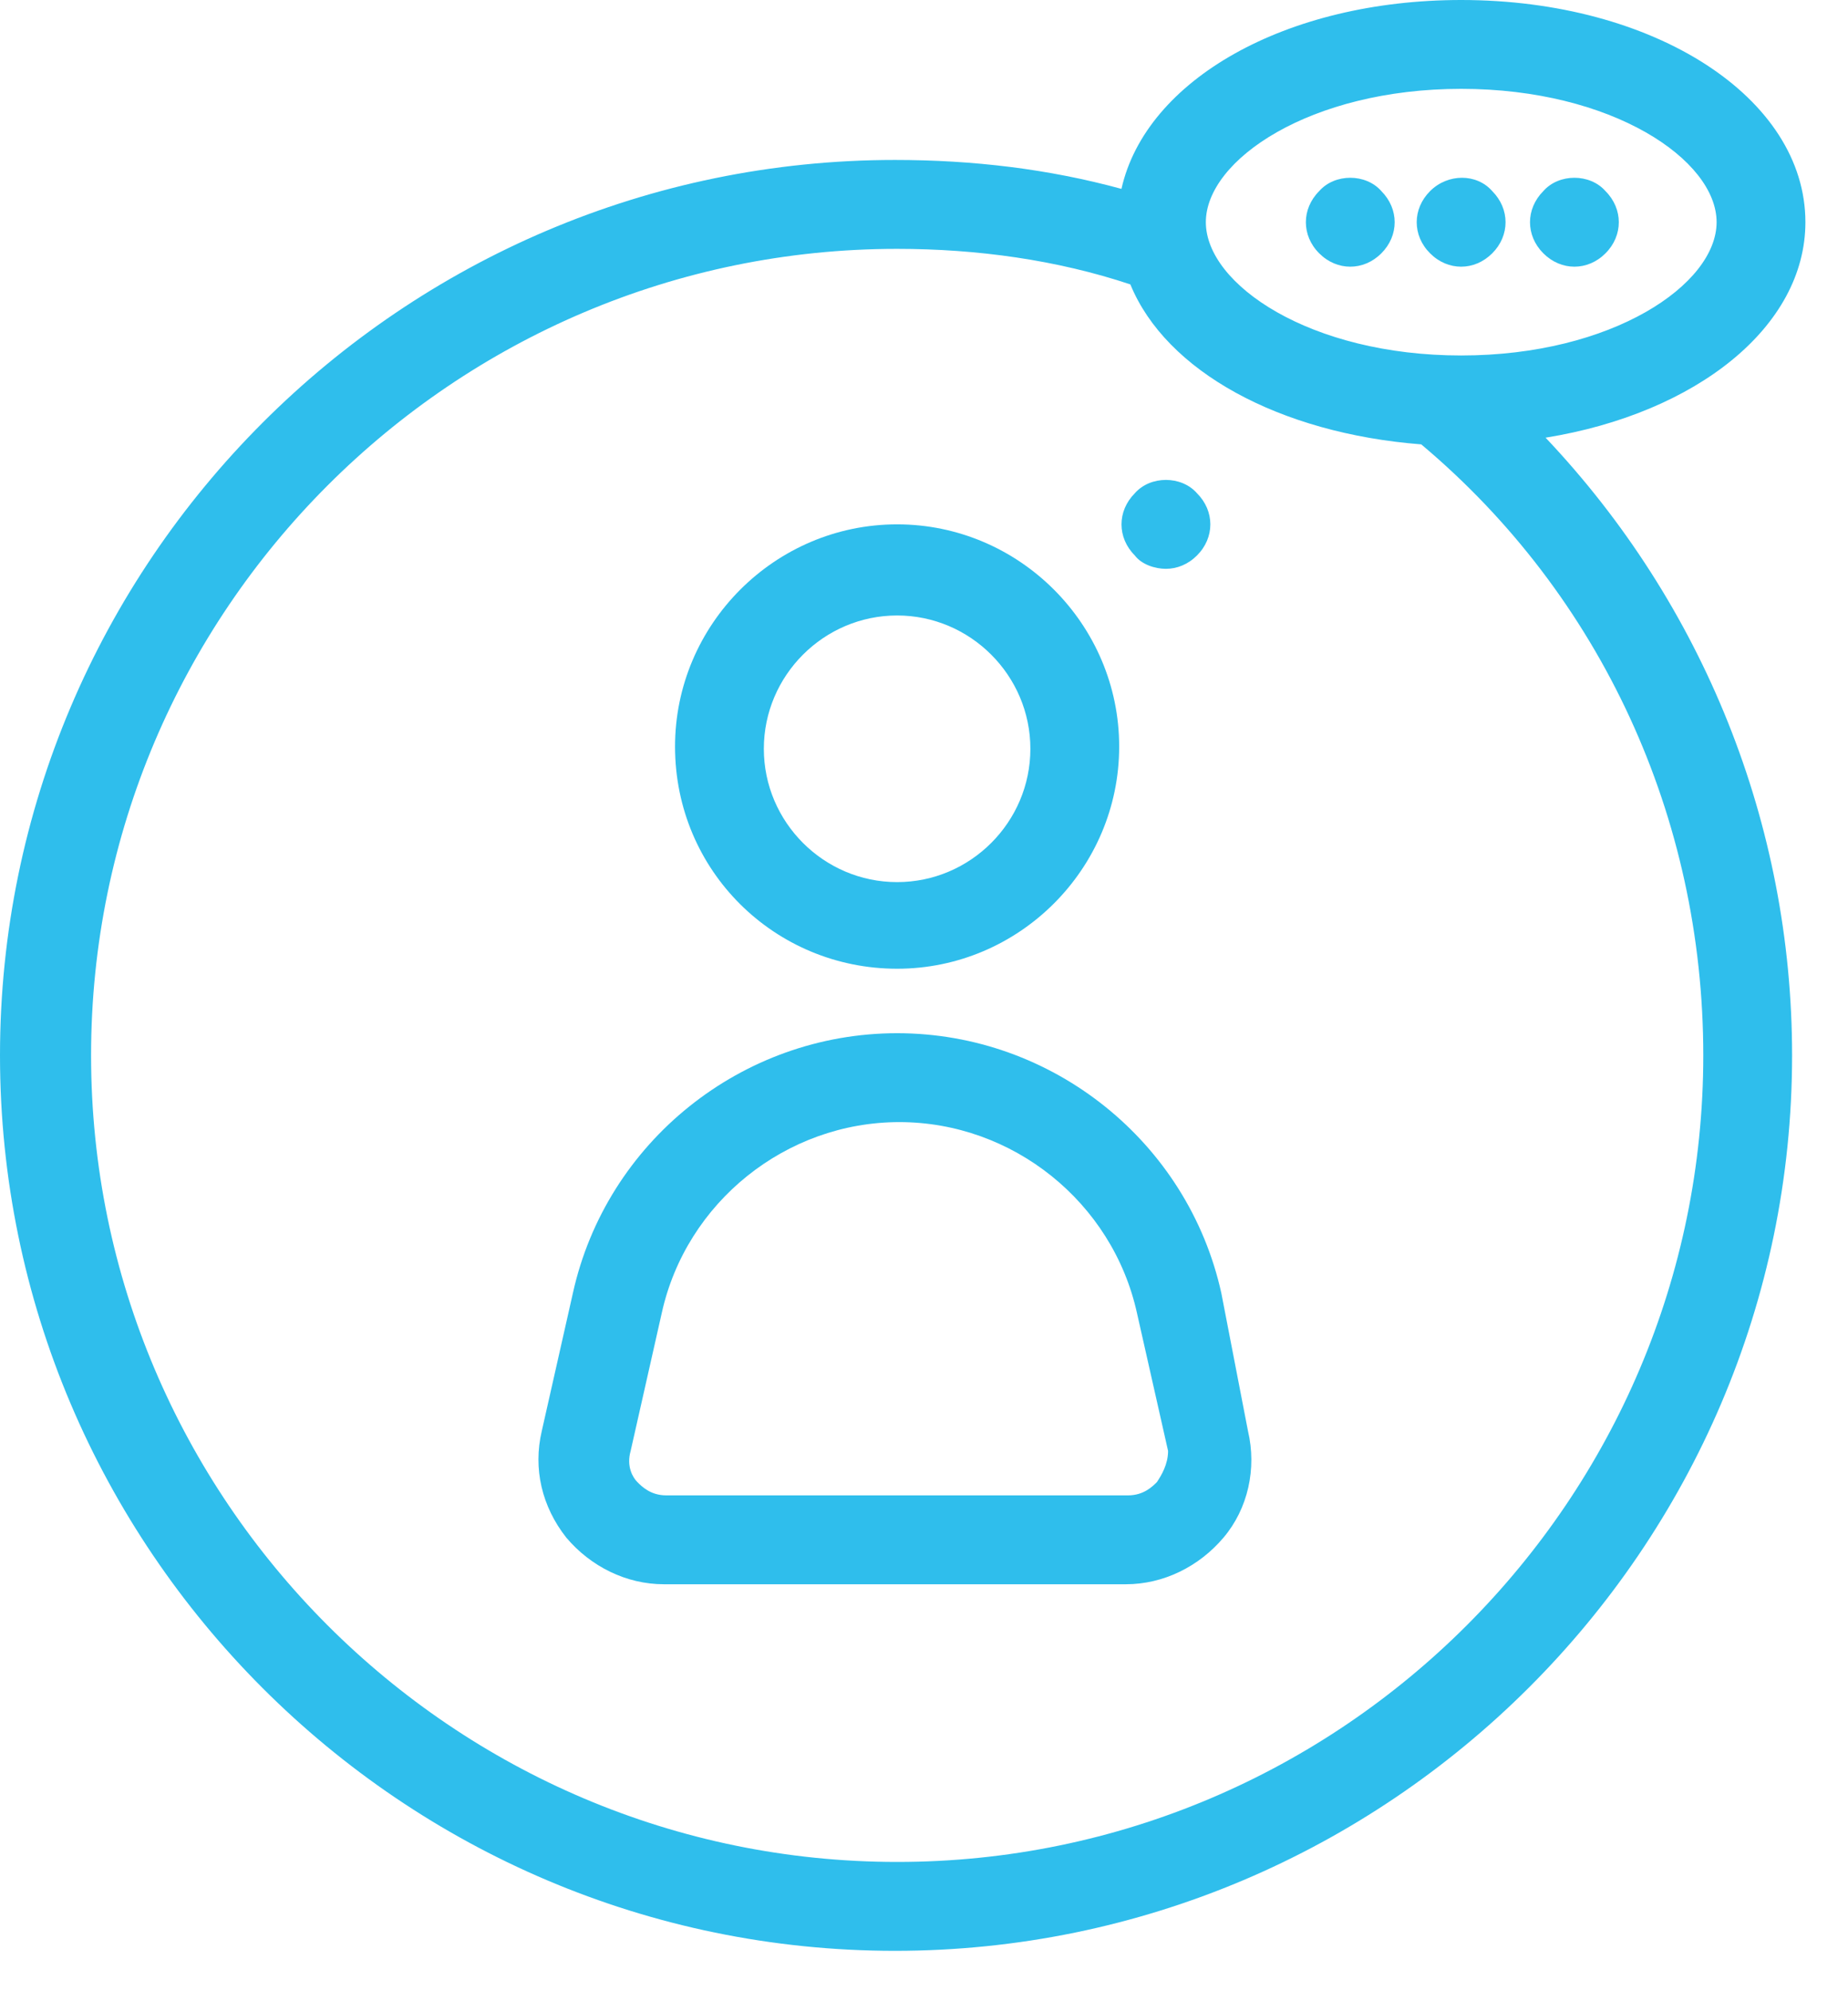 <?xml version="1.0" encoding="UTF-8"?> <svg xmlns="http://www.w3.org/2000/svg" width="39" height="42" viewBox="0 0 39 42" fill="none"> <path d="M18.933 20.433C21.51 20.433 23.619 18.325 23.619 15.747C23.619 13.169 21.51 11.06 18.933 11.06C16.355 11.06 14.246 13.169 14.246 15.747C14.246 18.371 16.355 20.433 18.933 20.433ZM18.933 12.982C20.479 12.982 21.745 14.248 21.745 15.794C21.745 17.341 20.479 18.606 18.933 18.606C17.386 18.606 16.12 17.341 16.12 15.794C16.12 14.247 17.386 12.982 18.933 12.982Z" fill="#2FBEEC"></path> <path d="M25.775 27.276C25.072 24.09 22.214 21.793 18.933 21.793C15.652 21.793 12.794 24.089 12.09 27.276L11.434 30.182C11.247 30.978 11.434 31.775 11.95 32.431C12.465 33.041 13.215 33.416 14.012 33.416H23.76C24.556 33.416 25.306 33.041 25.822 32.431C26.337 31.822 26.525 30.978 26.337 30.182L25.775 27.276ZM24.416 31.26C24.323 31.354 24.135 31.541 23.807 31.541H14.059C13.731 31.541 13.544 31.354 13.45 31.26C13.356 31.166 13.215 30.932 13.309 30.604L13.965 27.698C14.481 25.355 16.59 23.668 18.98 23.668C21.37 23.668 23.479 25.355 23.995 27.698L24.651 30.604C24.651 30.885 24.51 31.119 24.416 31.26H24.416Z" fill="#2FBEEC"></path> <path d="M38.101 4.686C38.101 2.062 34.915 0 30.837 0C27.135 0 24.182 1.687 23.667 3.984C22.12 3.562 20.527 3.374 18.887 3.374C8.483 3.374 0 11.857 0 22.261C0 32.665 8.483 41.148 18.887 41.148C29.291 41.148 37.82 32.665 37.82 22.261C37.82 17.387 35.946 12.747 32.618 9.232C35.805 8.717 38.101 6.889 38.101 4.687L38.101 4.686ZM18.934 39.273C9.561 39.273 1.922 31.634 1.922 22.261C1.922 12.888 9.561 5.249 18.934 5.249C20.621 5.249 22.308 5.483 23.855 5.999C24.604 7.827 26.994 9.139 29.994 9.373C33.79 12.56 35.946 17.246 35.946 22.261C35.946 31.634 28.307 39.273 18.934 39.273L18.934 39.273ZM30.837 7.498C27.651 7.498 25.448 5.999 25.448 4.686C25.448 3.374 27.651 1.874 30.837 1.874C34.024 1.874 36.227 3.374 36.227 4.686C36.227 5.999 34.024 7.498 30.837 7.498Z" fill="#2FBEEC"></path> <path d="M24.605 11.998C24.84 11.998 25.074 11.904 25.261 11.716C25.449 11.529 25.543 11.295 25.543 11.06C25.543 10.826 25.449 10.592 25.261 10.404C24.933 10.029 24.277 10.029 23.949 10.404C23.762 10.592 23.668 10.826 23.668 11.06C23.668 11.295 23.762 11.529 23.949 11.716C24.09 11.904 24.371 11.998 24.605 11.998H24.605Z" fill="#2FBEEC"></path> <path d="M27.84 4.031C27.652 4.219 27.559 4.453 27.559 4.687C27.559 4.922 27.652 5.156 27.84 5.343C28.027 5.531 28.261 5.625 28.496 5.625C28.73 5.625 28.965 5.531 29.152 5.343C29.339 5.156 29.433 4.922 29.433 4.687C29.433 4.453 29.339 4.219 29.152 4.031C28.824 3.656 28.168 3.656 27.84 4.031H27.84Z" fill="#2FBEEC"></path> <path d="M30.18 4.031C29.992 4.219 29.898 4.453 29.898 4.687C29.898 4.922 29.992 5.156 30.18 5.343C30.367 5.531 30.601 5.625 30.836 5.625C31.07 5.625 31.304 5.531 31.492 5.343C31.679 5.156 31.773 4.922 31.773 4.687C31.773 4.453 31.679 4.219 31.492 4.031C31.164 3.656 30.555 3.656 30.18 4.031H30.18Z" fill="#2FBEEC"></path> <path d="M32.57 4.031C32.383 4.219 32.289 4.453 32.289 4.687C32.289 4.922 32.383 5.156 32.57 5.343C32.758 5.531 32.992 5.625 33.226 5.625C33.461 5.625 33.695 5.531 33.882 5.343C34.07 5.156 34.163 4.922 34.163 4.687C34.163 4.453 34.07 4.219 33.882 4.031C33.554 3.656 32.898 3.656 32.57 4.031H32.57Z" fill="#2FBEEC"></path> </svg> 